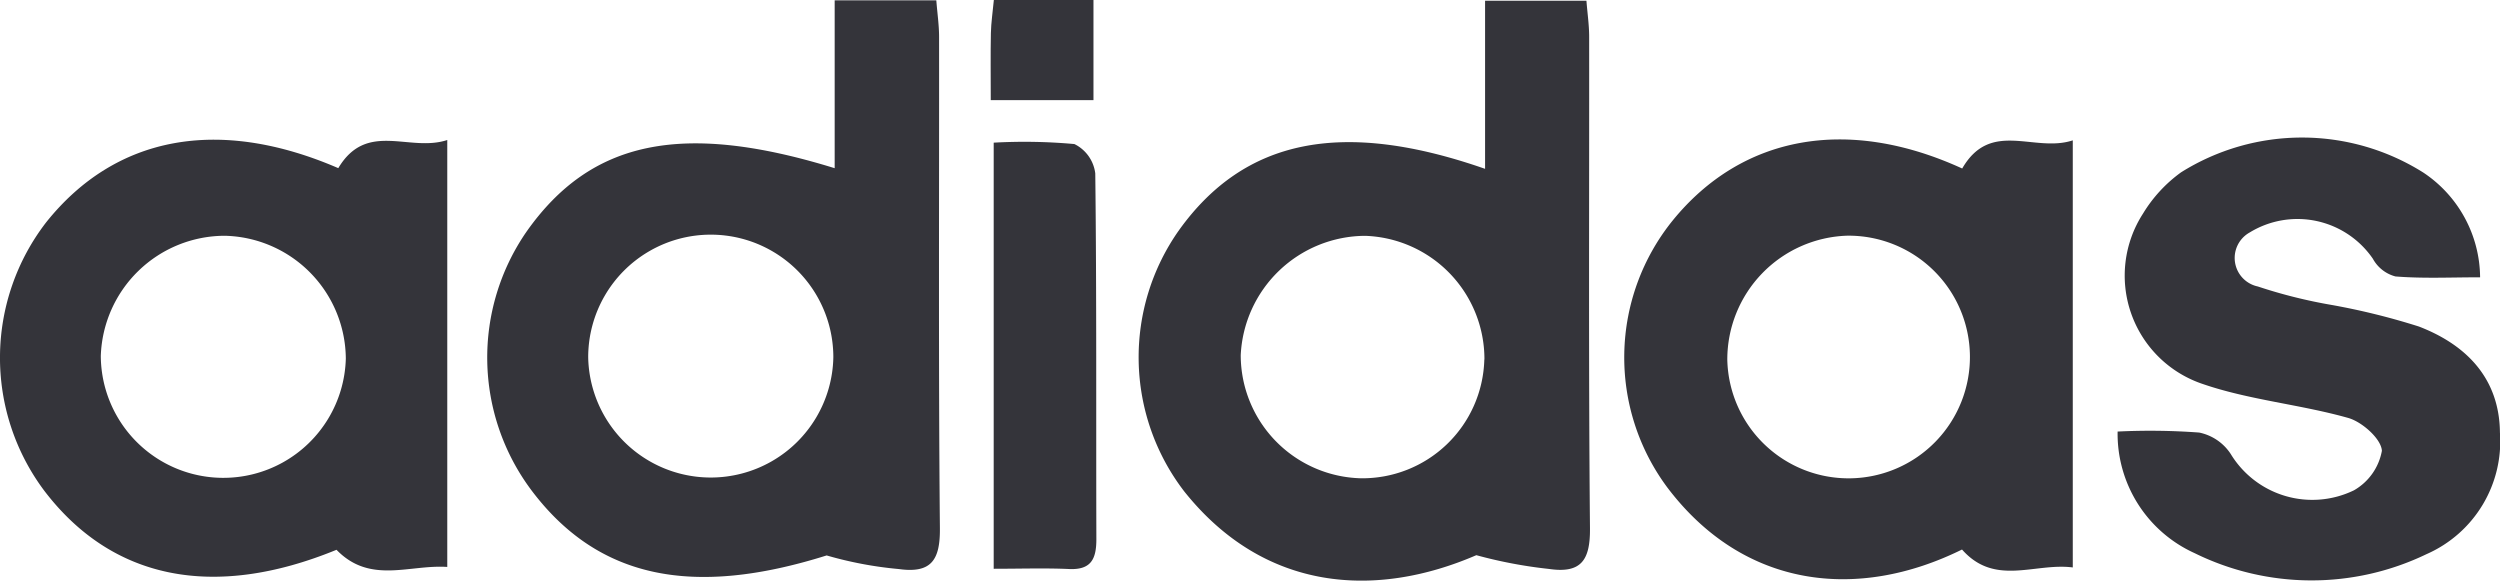 <svg xmlns="http://www.w3.org/2000/svg" width="116.585" height="27.078" viewBox="0 0 116.585 27.078"><g id="Group_3679" data-name="Group 3679" transform="translate(-504.768 -9.89)"><path id="Path_187" data-name="Path 187" d="M283.04,12.839V5.011h4.74c.047.607.129,1.154.129,1.7.008,7.64-.032,15.281.038,22.921.014,1.493-.411,2.109-1.916,1.9a17.734,17.734,0,0,1-3.365-.635c-6.257,1.969-10.667,1.087-13.774-3.048a10.32,10.32,0,0,1-.219-12.055c2.989-4.238,7.231-5.161,14.368-2.955m-.063,8.815a5.716,5.716,0,0,0-11.432,0,5.717,5.717,0,0,0,11.432,0" transform="translate(260.652 4.895)" fill="#34343a"></path><path id="Path_188" data-name="Path 188" d="M298.361,12.855V5.021h4.727c.045.581.127,1.129.127,1.674.008,7.642-.032,15.283.038,22.923.014,1.489-.407,2.121-1.912,1.9a21.5,21.5,0,0,1-3.388-.642c-4.661,2.014-9.856,1.74-13.616-2.967a10.265,10.265,0,0,1-.241-12.2c3.036-4.224,7.557-5.191,14.267-2.849m-.032,8.89a5.754,5.754,0,0,0-5.565-5.766,5.838,5.838,0,0,0-5.8,5.565,5.749,5.749,0,0,0,5.594,5.741,5.69,5.69,0,0,0,5.766-5.539" transform="translate(275.662 4.904)" fill="#34343a"></path><path id="Path_189" data-name="Path 189" d="M309.419,9.648c1.332-2.3,3.359-.72,5.157-1.313V28.252c-1.773-.229-3.633.9-5.165-.836-4.867,2.406-10.165,1.819-13.727-2.872a10.156,10.156,0,0,1,.241-12.48c3.222-3.954,8.141-4.867,13.494-2.416m-5.367,3.133a5.778,5.778,0,0,0-5.587,5.784,5.658,5.658,0,1,0,5.587-5.784" transform="translate(286.854 8.1)" fill="#34343a"></path><path id="Path_190" data-name="Path 190" d="M271.119,9.624C272.45,7.4,274.43,8.9,276.2,8.314V28.224c-1.761-.121-3.6.818-5.165-.8-5.739,2.35-10.475,1.392-13.634-2.762a10.34,10.34,0,0,1,.1-12.517c3.222-4.025,8.026-4.934,13.618-2.518m-5.3,3.153a5.794,5.794,0,0,0-5.776,5.606,5.714,5.714,0,0,0,11.426.117,5.773,5.773,0,0,0-5.65-5.723" transform="translate(249.426 8.105)" fill="#34343a"></path><path id="Path_191" data-name="Path 191" d="M305.3,21.958a30.89,30.89,0,0,1,3.8.047,2.31,2.31,0,0,1,1.475,1.006,4.453,4.453,0,0,0,5.745,1.686,2.666,2.666,0,0,0,1.3-1.842c-.028-.552-.919-1.348-1.572-1.532-2.242-.633-4.618-.834-6.806-1.591a5.329,5.329,0,0,1-2.76-7.941,6.567,6.567,0,0,1,1.775-1.923,10.616,10.616,0,0,1,11.294.012,5.919,5.919,0,0,1,2.649,4.885c-1.36,0-2.659.063-3.946-.04A1.689,1.689,0,0,1,317.2,13.9a4.264,4.264,0,0,0-5.745-1.226,1.359,1.359,0,0,0,.378,2.518,23.562,23.562,0,0,0,3.479.868,32.228,32.228,0,0,1,4.033,1c2.216.852,3.754,2.418,3.78,4.942a5.746,5.746,0,0,1-3.422,5.672,12.339,12.339,0,0,1-10.819-.047,6.107,6.107,0,0,1-3.588-5.675" transform="translate(298.225 8.057)" fill="#34343a"></path><path id="Path_192" data-name="Path 192" d="M278.784,28.258V8.387a25.786,25.786,0,0,1,3.764.065,1.766,1.766,0,0,1,.973,1.368c.067,5.685.034,11.371.051,17.056,0,.907-.229,1.441-1.269,1.394-1.125-.051-2.256-.012-3.519-.012" transform="translate(272.324 8.156)" fill="#34343a"></path><path id="Path_193" data-name="Path 193" d="M278.717,9.674c0-1.141-.014-2.133.006-3.127.01-.488.085-.977.138-1.544h4.646V9.674Z" transform="translate(272.254 4.887)" fill="#34343a"></path></g></svg>